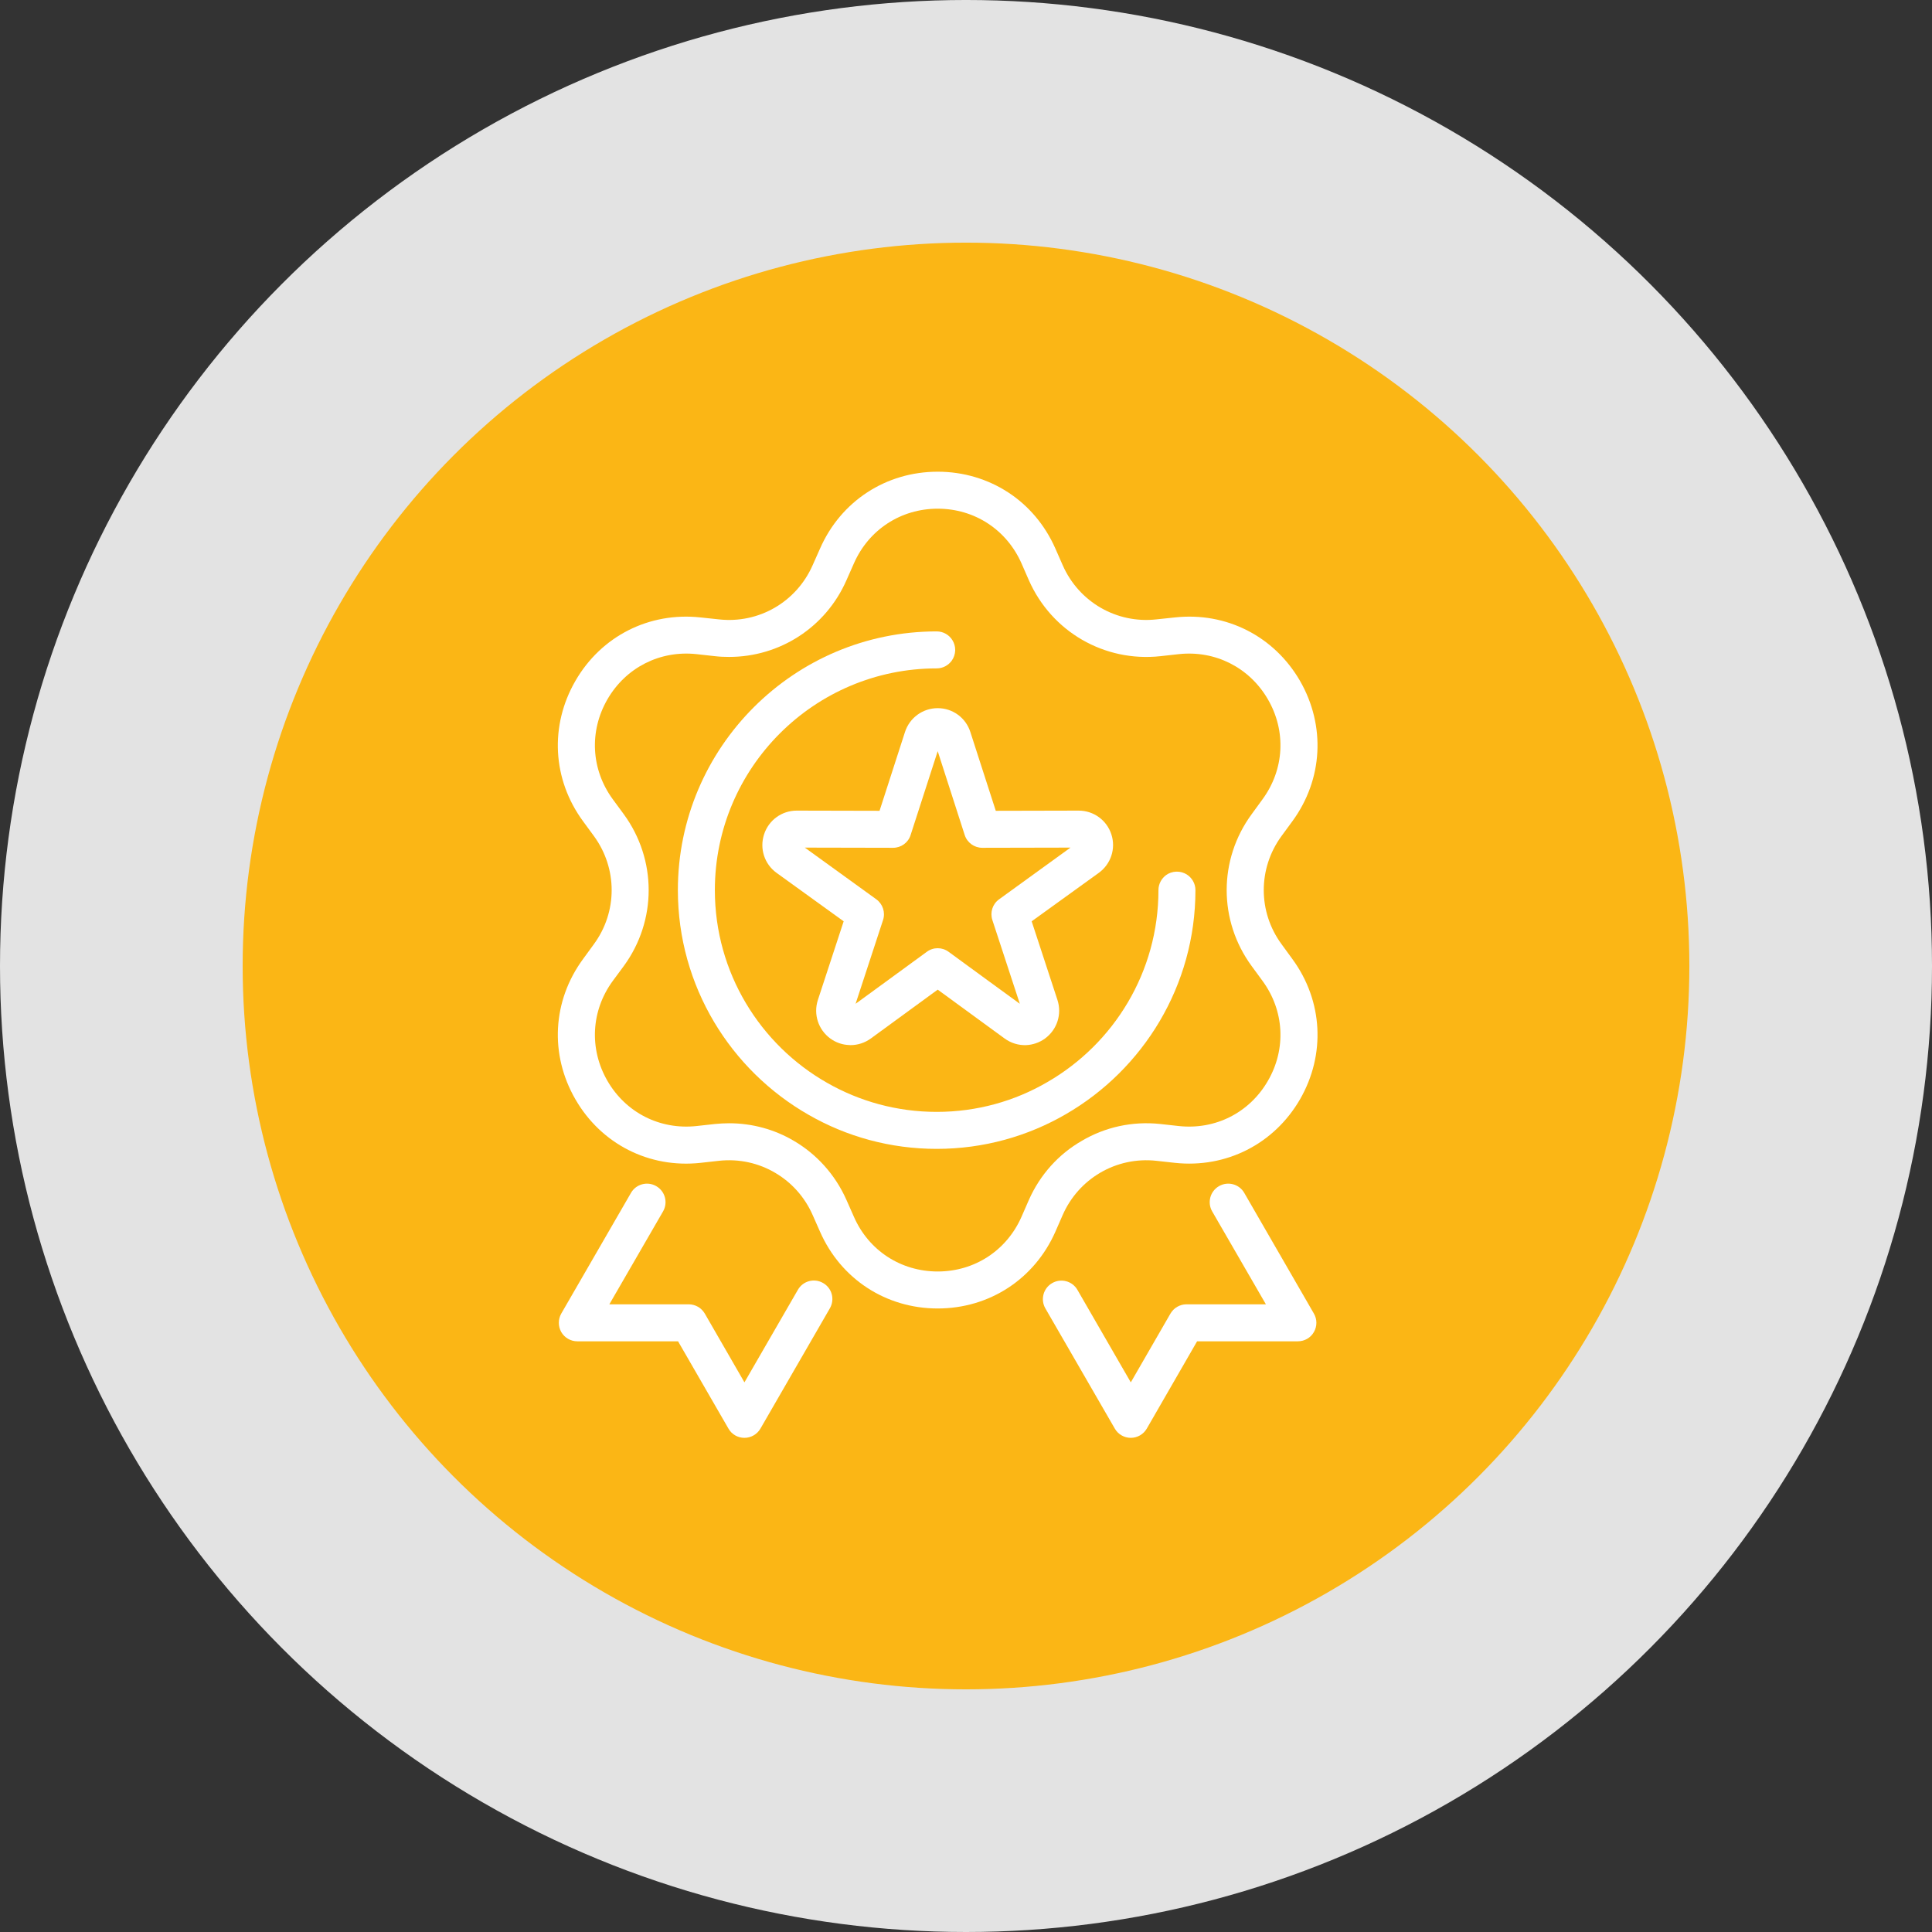 <?xml version="1.0" encoding="UTF-8"?><svg id="b" xmlns="http://www.w3.org/2000/svg" width="238.859" height="238.859" xmlns:xlink="http://www.w3.org/1999/xlink" viewBox="0 0 238.859 238.859"><rect x="0" y="0" width="238.859" height="238.859" fill="#333333" stroke="none"/><defs><style>.e{fill:#fbb615;}.e,.f,.g{stroke-width:0px;}.f,.h{fill:none;}.h{stroke:#e3e3e3;stroke-width:30px;}.i{clip-path:url(#d);}.g{fill:#fff;}</style><clipPath id="d"><rect class="f" width="238.859" height="238.859"/></clipPath></defs><g id="c"><g class="i"><path class="e" d="M119.43,223.859c57.675,0,104.43-46.755,104.43-104.43S177.105,15,119.43,15,15,61.755,15,119.429s46.755,104.43,104.43,104.43"/><circle class="h" cx="119.43" cy="119.429" r="104.43"/><path class="g" d="M162.44,164.686c-.4.709-1.155,1.143-1.978,1.143h-12.461l-6.22,10.792c-.411.709-1.166,1.144-1.977,1.144-.812,0-1.578-.435-1.978-1.144l-8.586-14.862c-.629-1.097-.251-2.492.835-3.121,1.097-.64,2.503-.263,3.132.835l6.597,11.432,4.904-8.505c.206-.344.492-.641.835-.835.331-.194.731-.309,1.143-.309h9.821l-6.643-11.489c-.629-1.098-.251-2.493.846-3.122,1.086-.628,2.493-.262,3.121.835l8.609,14.92c.412.708.412,1.577,0,2.286"/><path class="g" d="M102.602,161.748l-8.586,14.874c-.411.709-1.166,1.143-1.978,1.143-.823,0-1.577-.434-1.977-1.143l-6.231-10.792h-12.45c-.823,0-1.578-.435-1.989-1.144-.401-.709-.401-1.577,0-2.286l8.62-14.92c.628-1.097,2.035-1.463,3.121-.834,1.097.629,1.475,2.023.846,3.121l-6.642,11.49h9.82c.4,0,.8.114,1.143.308.343.194.629.492.835.835l4.904,8.505,6.608-11.443c.629-1.098,2.024-1.475,3.121-.835,1.098.629,1.464,2.024.835,3.121"/><path class="g" d="M156.757,133.624c-2.275,3.944-6.493,6.082-11.02,5.591l-2.276-.252c-3.498-.377-6.882.4-9.751,2.104-2.813,1.623-5.111,4.138-6.506,7.282l-.914,2.092c-1.841,4.173-5.808,6.757-10.358,6.757s-8.529-2.584-10.358-6.757l-.926-2.092c-1.395-3.144-3.693-5.659-6.505-7.305-2.378-1.406-5.133-2.172-8.003-2.172-.583,0-1.166.034-1.749.091l-2.275.252c-4.516.491-8.746-1.647-11.021-5.591-2.275-3.944-2.023-8.677.663-12.347l1.361-1.841c4.104-5.613,4.104-13.158,0-18.772l-1.361-1.852c-2.686-3.67-2.938-8.403-.663-12.347,2.275-3.933,6.494-6.082,11.021-5.591l2.275.252c.583.069,1.178.092,1.749.092,6.265,0,11.947-3.647,14.508-9.478l.926-2.092c1.829-4.162,5.808-6.757,10.358-6.757s8.517,2.595,10.358,6.757l.914,2.092c2.813,6.368,9.352,10.141,16.257,9.386l2.276-.252c4.515-.491,8.745,1.658,11.02,5.591,2.287,3.944,2.024,8.677-.663,12.347l-1.349,1.852c-4.115,5.614-4.115,13.159,0,18.772l1.349,1.841c2.687,3.67,2.95,8.403.663,12.347M158.438,116.727c-2.927-3.99-2.927-9.363,0-13.365l1.349-1.84c3.773-5.156,4.127-11.799.937-17.343-3.201-5.534-9.134-8.541-15.479-7.843l-2.275.24c-4.916.549-9.581-2.149-11.581-6.688l-.915-2.081c-1.292-2.927-3.327-5.304-5.842-6.939s-5.51-2.55-8.7-2.55c-6.391,0-11.97,3.636-14.542,9.489l-.926,2.081c-2.001,4.539-6.654,7.237-11.581,6.688l-2.264-.24c-6.356-.698-12.29,2.309-15.48,7.843-3.201,5.544-2.846,12.187.938,17.343l1.349,1.84c2.927,4.002,2.927,9.375,0,13.365l-1.349,1.852c-3.784,5.156-4.139,11.798-.938,17.332,3.19,5.533,9.124,8.551,15.48,7.854l2.264-.252c2.503-.274,4.939.286,6.974,1.498,1.989,1.166,3.624,2.961,4.607,5.19l.926,2.092c2.572,5.842,8.151,9.478,14.542,9.478s11.958-3.636,14.542-9.478l.915-2.092c.983-2.229,2.606-4.012,4.596-5.19,2.046-1.212,4.481-1.772,6.985-1.498l2.275.252c6.345.686,12.278-2.321,15.479-7.854,3.19-5.534,2.836-12.176-.937-17.332l-1.349-1.852Z"/><path class="g" d="M147.795,110.05c0,11.81-6.448,22.156-16.005,27.69-4.699,2.732-10.164,4.298-15.983,4.298-5.751,0-11.147-1.52-15.811-4.196-9.661-5.51-16.189-15.902-16.189-27.792,0-17.64,14.36-31.988,32-31.988.823,0,1.543.434,1.943,1.086.218.354.343.766.343,1.2v.092c-.023.457-.171.88-.423,1.235-.423.583-1.097.96-1.863.96-15.125,0-27.427,12.29-27.427,27.415,0,10.198,5.602,19.127,13.902,23.837,3.99,2.275,8.609,3.578,13.525,3.578,4.984,0,9.672-1.337,13.696-3.692,8.197-4.733,13.719-13.594,13.719-23.723,0-.766.377-1.44.949-1.863.343-.252.777-.401,1.246-.423h.092c.434,0,.846.125,1.188.331.652.4,1.098,1.121,1.098,1.955"/><path class="g" d="M123.523,111.183c-.812.583-1.143,1.612-.835,2.561l3.396,10.357-3.75-2.732-5.053-3.693c-.4-.297-.88-.446-1.349-.446-.48,0-.949.149-1.349.446l-5.088,3.716-3.715,2.709,3.395-10.357c.309-.949-.034-1.978-.834-2.561l-8.838-6.391,10.895.023h.012c.995,0,1.875-.629,2.172-1.578l3.35-10.369,3.338,10.369c.309.949,1.189,1.578,2.172,1.578h.012l10.895-.023-8.826,6.391ZM137.403,103.157c-.572-1.76-2.195-2.938-4.047-2.938h-.012l-10.232.023-3.144-9.741c-.56-1.76-2.183-2.949-4.035-2.949s-3.476,1.189-4.047,2.949l-3.144,9.741-10.232-.023h-.012c-1.84,0-3.464,1.178-4.035,2.938-.572,1.761.045,3.67,1.543,4.756l8.3,5.991-3.19,9.729c-.571,1.76.046,3.67,1.544,4.767.697.503,1.509.777,2.32.8.058.012.115.012.172.012.88,0,1.761-.275,2.515-.823l8.266-6.037,8.265,6.037c.801.583,1.738.857,2.664.823.812-.035,1.635-.309,2.332-.812,1.498-1.097,2.115-3.007,1.544-4.767l-3.19-9.729,8.3-5.991c1.498-1.086,2.127-2.995,1.555-4.756"/></g></g></svg>